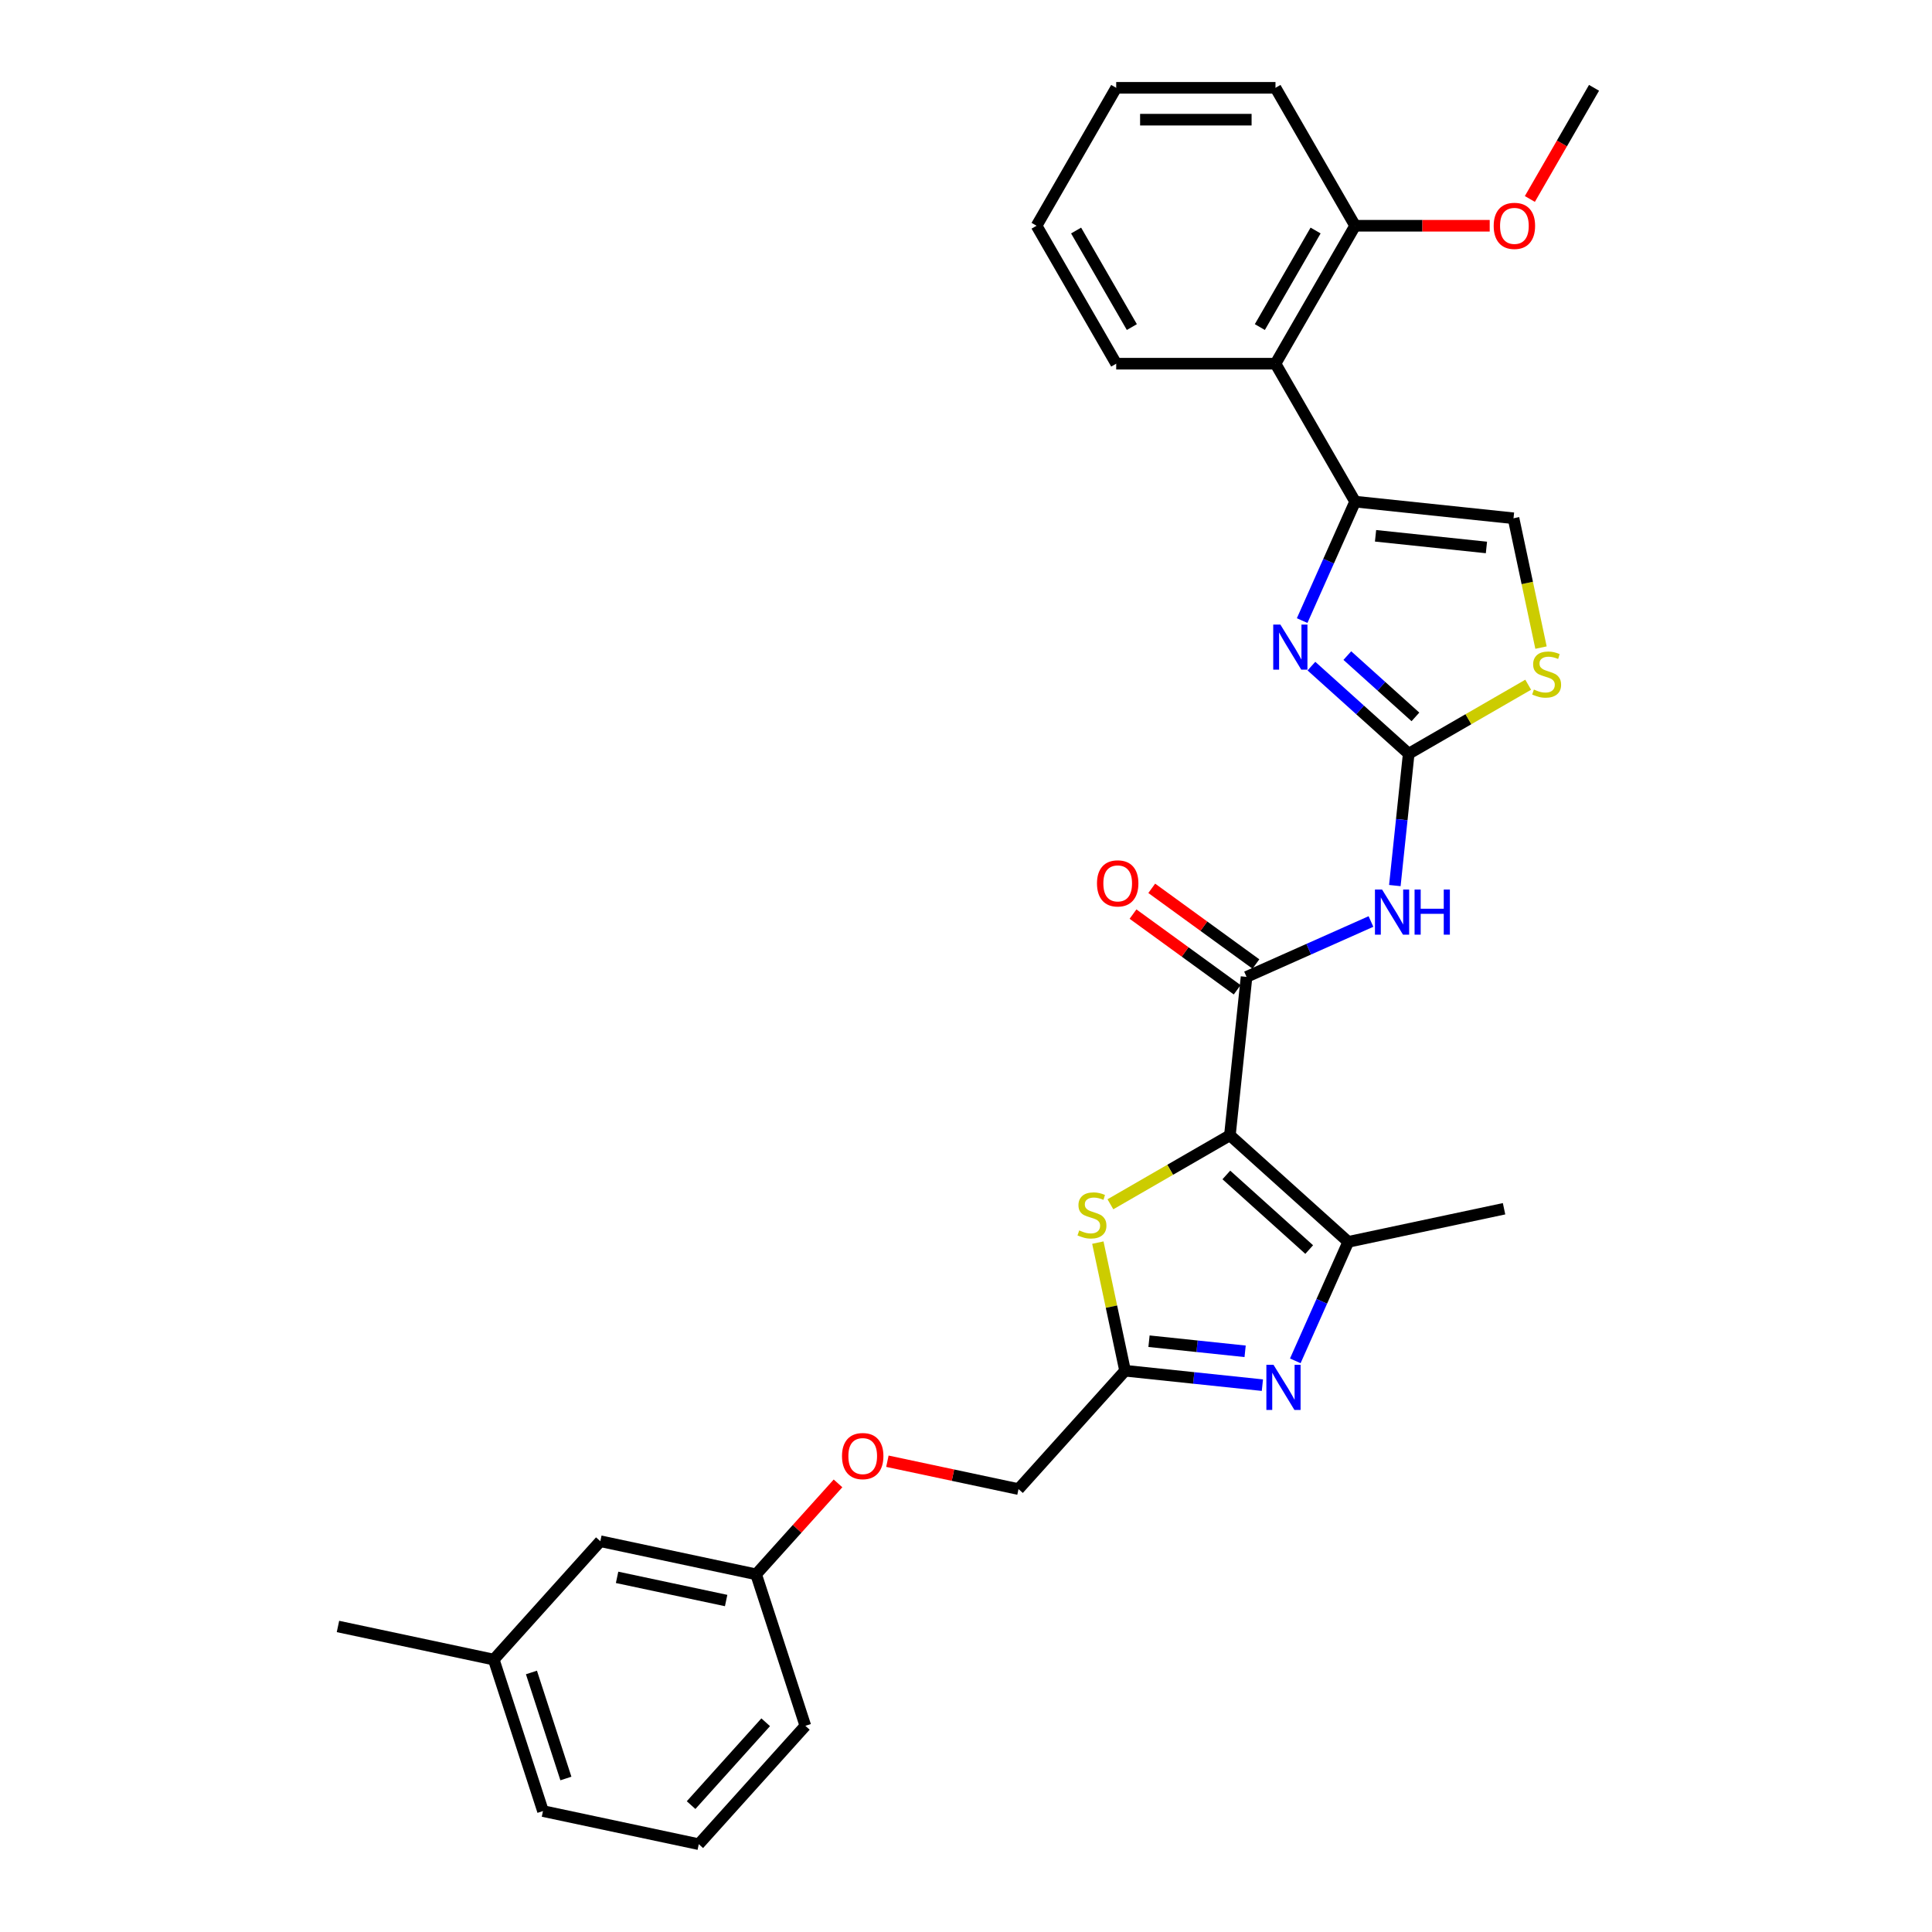 <?xml version='1.0' encoding='iso-8859-1'?>
<svg version='1.1' baseProfile='full'
              xmlns='http://www.w3.org/2000/svg'
                      xmlns:rdkit='http://www.rdkit.org/xml'
                      xmlns:xlink='http://www.w3.org/1999/xlink'
                  xml:space='preserve'
width='1000px' height='1000px' viewBox='0 0 1000 1000'>
<!-- END OF HEADER -->
<rect style='opacity:1.0;fill:#FFFFFF;stroke:none' width='1000' height='1000' x='0' y='0'> </rect>
<path class='bond-1' d='M 636.593,587.626 L 645.211,505.637' style='fill:none;fill-rule:evenodd;stroke:#000000;stroke-width:6px;stroke-linecap:butt;stroke-linejoin:miter;stroke-opacity:1' />
<path class='bond-3' d='M 636.593,587.626 L 697.859,642.789' style='fill:none;fill-rule:evenodd;stroke:#000000;stroke-width:6px;stroke-linecap:butt;stroke-linejoin:miter;stroke-opacity:1' />
<path class='bond-3' d='M 634.751,608.154 L 677.636,646.768' style='fill:none;fill-rule:evenodd;stroke:#000000;stroke-width:6px;stroke-linecap:butt;stroke-linejoin:miter;stroke-opacity:1' />
<path class='bond-7' d='M 636.593,587.626 L 605.669,605.48' style='fill:none;fill-rule:evenodd;stroke:#000000;stroke-width:6px;stroke-linecap:butt;stroke-linejoin:miter;stroke-opacity:1' />
<path class='bond-7' d='M 605.669,605.48 L 574.745,623.335' style='fill:none;fill-rule:evenodd;stroke:#CCCC00;stroke-width:6px;stroke-linecap:butt;stroke-linejoin:miter;stroke-opacity:1' />
<path class='bond-0' d='M 729.141,390.117 L 725.554,424.244' style='fill:none;fill-rule:evenodd;stroke:#000000;stroke-width:6px;stroke-linecap:butt;stroke-linejoin:miter;stroke-opacity:1' />
<path class='bond-0' d='M 725.554,424.244 L 721.967,458.371' style='fill:none;fill-rule:evenodd;stroke:#0000FF;stroke-width:6px;stroke-linecap:butt;stroke-linejoin:miter;stroke-opacity:1' />
<path class='bond-2' d='M 729.141,390.117 L 703.966,367.449' style='fill:none;fill-rule:evenodd;stroke:#000000;stroke-width:6px;stroke-linecap:butt;stroke-linejoin:miter;stroke-opacity:1' />
<path class='bond-2' d='M 703.966,367.449 L 678.791,344.782' style='fill:none;fill-rule:evenodd;stroke:#0000FF;stroke-width:6px;stroke-linecap:butt;stroke-linejoin:miter;stroke-opacity:1' />
<path class='bond-2' d='M 732.621,371.064 L 714.999,355.196' style='fill:none;fill-rule:evenodd;stroke:#000000;stroke-width:6px;stroke-linecap:butt;stroke-linejoin:miter;stroke-opacity:1' />
<path class='bond-2' d='M 714.999,355.196 L 697.376,339.329' style='fill:none;fill-rule:evenodd;stroke:#0000FF;stroke-width:6px;stroke-linecap:butt;stroke-linejoin:miter;stroke-opacity:1' />
<path class='bond-9' d='M 729.141,390.117 L 760.066,372.263' style='fill:none;fill-rule:evenodd;stroke:#000000;stroke-width:6px;stroke-linecap:butt;stroke-linejoin:miter;stroke-opacity:1' />
<path class='bond-9' d='M 760.066,372.263 L 790.99,354.409' style='fill:none;fill-rule:evenodd;stroke:#CCCC00;stroke-width:6px;stroke-linecap:butt;stroke-linejoin:miter;stroke-opacity:1' />
<path class='bond-6' d='M 645.211,505.637 L 677.41,491.301' style='fill:none;fill-rule:evenodd;stroke:#000000;stroke-width:6px;stroke-linecap:butt;stroke-linejoin:miter;stroke-opacity:1' />
<path class='bond-6' d='M 677.41,491.301 L 709.609,476.966' style='fill:none;fill-rule:evenodd;stroke:#0000FF;stroke-width:6px;stroke-linecap:butt;stroke-linejoin:miter;stroke-opacity:1' />
<path class='bond-12' d='M 650.057,498.968 L 623.098,479.381' style='fill:none;fill-rule:evenodd;stroke:#000000;stroke-width:6px;stroke-linecap:butt;stroke-linejoin:miter;stroke-opacity:1' />
<path class='bond-12' d='M 623.098,479.381 L 596.139,459.795' style='fill:none;fill-rule:evenodd;stroke:#FF0000;stroke-width:6px;stroke-linecap:butt;stroke-linejoin:miter;stroke-opacity:1' />
<path class='bond-12' d='M 640.365,512.307 L 613.406,492.72' style='fill:none;fill-rule:evenodd;stroke:#000000;stroke-width:6px;stroke-linecap:butt;stroke-linejoin:miter;stroke-opacity:1' />
<path class='bond-12' d='M 613.406,492.72 L 586.448,473.134' style='fill:none;fill-rule:evenodd;stroke:#FF0000;stroke-width:6px;stroke-linecap:butt;stroke-linejoin:miter;stroke-opacity:1' />
<path class='bond-5' d='M 673.991,321.219 L 687.699,290.43' style='fill:none;fill-rule:evenodd;stroke:#0000FF;stroke-width:6px;stroke-linecap:butt;stroke-linejoin:miter;stroke-opacity:1' />
<path class='bond-5' d='M 687.699,290.43 L 701.408,259.641' style='fill:none;fill-rule:evenodd;stroke:#000000;stroke-width:6px;stroke-linecap:butt;stroke-linejoin:miter;stroke-opacity:1' />
<path class='bond-4' d='M 697.859,642.789 L 684.15,673.579' style='fill:none;fill-rule:evenodd;stroke:#000000;stroke-width:6px;stroke-linecap:butt;stroke-linejoin:miter;stroke-opacity:1' />
<path class='bond-4' d='M 684.15,673.579 L 670.442,704.368' style='fill:none;fill-rule:evenodd;stroke:#0000FF;stroke-width:6px;stroke-linecap:butt;stroke-linejoin:miter;stroke-opacity:1' />
<path class='bond-18' d='M 697.859,642.789 L 778.497,625.649' style='fill:none;fill-rule:evenodd;stroke:#000000;stroke-width:6px;stroke-linecap:butt;stroke-linejoin:miter;stroke-opacity:1' />
<path class='bond-30' d='M 653.412,716.955 L 617.875,713.22' style='fill:none;fill-rule:evenodd;stroke:#0000FF;stroke-width:6px;stroke-linecap:butt;stroke-linejoin:miter;stroke-opacity:1' />
<path class='bond-30' d='M 617.875,713.22 L 582.338,709.485' style='fill:none;fill-rule:evenodd;stroke:#000000;stroke-width:6px;stroke-linecap:butt;stroke-linejoin:miter;stroke-opacity:1' />
<path class='bond-30' d='M 644.474,699.437 L 619.599,696.822' style='fill:none;fill-rule:evenodd;stroke:#0000FF;stroke-width:6px;stroke-linecap:butt;stroke-linejoin:miter;stroke-opacity:1' />
<path class='bond-30' d='M 619.599,696.822 L 594.723,694.208' style='fill:none;fill-rule:evenodd;stroke:#000000;stroke-width:6px;stroke-linecap:butt;stroke-linejoin:miter;stroke-opacity:1' />
<path class='bond-10' d='M 701.408,259.641 L 660.187,188.245' style='fill:none;fill-rule:evenodd;stroke:#000000;stroke-width:6px;stroke-linecap:butt;stroke-linejoin:miter;stroke-opacity:1' />
<path class='bond-31' d='M 701.408,259.641 L 783.396,268.258' style='fill:none;fill-rule:evenodd;stroke:#000000;stroke-width:6px;stroke-linecap:butt;stroke-linejoin:miter;stroke-opacity:1' />
<path class='bond-31' d='M 711.982,277.331 L 769.375,283.363' style='fill:none;fill-rule:evenodd;stroke:#000000;stroke-width:6px;stroke-linecap:butt;stroke-linejoin:miter;stroke-opacity:1' />
<path class='bond-8' d='M 568.244,643.174 L 575.291,676.33' style='fill:none;fill-rule:evenodd;stroke:#CCCC00;stroke-width:6px;stroke-linecap:butt;stroke-linejoin:miter;stroke-opacity:1' />
<path class='bond-8' d='M 575.291,676.33 L 582.338,709.485' style='fill:none;fill-rule:evenodd;stroke:#000000;stroke-width:6px;stroke-linecap:butt;stroke-linejoin:miter;stroke-opacity:1' />
<path class='bond-14' d='M 582.338,709.485 L 527.175,770.75' style='fill:none;fill-rule:evenodd;stroke:#000000;stroke-width:6px;stroke-linecap:butt;stroke-linejoin:miter;stroke-opacity:1' />
<path class='bond-11' d='M 797.624,335.195 L 790.51,301.727' style='fill:none;fill-rule:evenodd;stroke:#CCCC00;stroke-width:6px;stroke-linecap:butt;stroke-linejoin:miter;stroke-opacity:1' />
<path class='bond-11' d='M 790.51,301.727 L 783.396,268.258' style='fill:none;fill-rule:evenodd;stroke:#000000;stroke-width:6px;stroke-linecap:butt;stroke-linejoin:miter;stroke-opacity:1' />
<path class='bond-13' d='M 660.187,188.245 L 701.408,116.85' style='fill:none;fill-rule:evenodd;stroke:#000000;stroke-width:6px;stroke-linecap:butt;stroke-linejoin:miter;stroke-opacity:1' />
<path class='bond-13' d='M 652.091,169.292 L 680.945,119.315' style='fill:none;fill-rule:evenodd;stroke:#000000;stroke-width:6px;stroke-linecap:butt;stroke-linejoin:miter;stroke-opacity:1' />
<path class='bond-21' d='M 660.187,188.245 L 577.747,188.245' style='fill:none;fill-rule:evenodd;stroke:#000000;stroke-width:6px;stroke-linecap:butt;stroke-linejoin:miter;stroke-opacity:1' />
<path class='bond-20' d='M 701.408,116.85 L 736.239,116.85' style='fill:none;fill-rule:evenodd;stroke:#000000;stroke-width:6px;stroke-linecap:butt;stroke-linejoin:miter;stroke-opacity:1' />
<path class='bond-20' d='M 736.239,116.85 L 771.07,116.85' style='fill:none;fill-rule:evenodd;stroke:#FF0000;stroke-width:6px;stroke-linecap:butt;stroke-linejoin:miter;stroke-opacity:1' />
<path class='bond-23' d='M 701.408,116.85 L 660.187,45.455' style='fill:none;fill-rule:evenodd;stroke:#000000;stroke-width:6px;stroke-linecap:butt;stroke-linejoin:miter;stroke-opacity:1' />
<path class='bond-15' d='M 527.175,770.75 L 493.245,763.538' style='fill:none;fill-rule:evenodd;stroke:#000000;stroke-width:6px;stroke-linecap:butt;stroke-linejoin:miter;stroke-opacity:1' />
<path class='bond-15' d='M 493.245,763.538 L 459.314,756.326' style='fill:none;fill-rule:evenodd;stroke:#FF0000;stroke-width:6px;stroke-linecap:butt;stroke-linejoin:miter;stroke-opacity:1' />
<path class='bond-16' d='M 433.758,767.802 L 412.565,791.338' style='fill:none;fill-rule:evenodd;stroke:#FF0000;stroke-width:6px;stroke-linecap:butt;stroke-linejoin:miter;stroke-opacity:1' />
<path class='bond-16' d='M 412.565,791.338 L 391.373,814.875' style='fill:none;fill-rule:evenodd;stroke:#000000;stroke-width:6px;stroke-linecap:butt;stroke-linejoin:miter;stroke-opacity:1' />
<path class='bond-17' d='M 391.373,814.875 L 310.734,797.735' style='fill:none;fill-rule:evenodd;stroke:#000000;stroke-width:6px;stroke-linecap:butt;stroke-linejoin:miter;stroke-opacity:1' />
<path class='bond-17' d='M 375.849,828.432 L 319.402,816.433' style='fill:none;fill-rule:evenodd;stroke:#000000;stroke-width:6px;stroke-linecap:butt;stroke-linejoin:miter;stroke-opacity:1' />
<path class='bond-24' d='M 391.373,814.875 L 416.848,893.28' style='fill:none;fill-rule:evenodd;stroke:#000000;stroke-width:6px;stroke-linecap:butt;stroke-linejoin:miter;stroke-opacity:1' />
<path class='bond-19' d='M 310.734,797.735 L 255.571,859' style='fill:none;fill-rule:evenodd;stroke:#000000;stroke-width:6px;stroke-linecap:butt;stroke-linejoin:miter;stroke-opacity:1' />
<path class='bond-26' d='M 255.571,859 L 174.932,841.859' style='fill:none;fill-rule:evenodd;stroke:#000000;stroke-width:6px;stroke-linecap:butt;stroke-linejoin:miter;stroke-opacity:1' />
<path class='bond-32' d='M 255.571,859 L 281.046,937.405' style='fill:none;fill-rule:evenodd;stroke:#000000;stroke-width:6px;stroke-linecap:butt;stroke-linejoin:miter;stroke-opacity:1' />
<path class='bond-32' d='M 275.073,865.665 L 292.906,920.549' style='fill:none;fill-rule:evenodd;stroke:#000000;stroke-width:6px;stroke-linecap:butt;stroke-linejoin:miter;stroke-opacity:1' />
<path class='bond-27' d='M 791.854,102.984 L 808.461,74.219' style='fill:none;fill-rule:evenodd;stroke:#FF0000;stroke-width:6px;stroke-linecap:butt;stroke-linejoin:miter;stroke-opacity:1' />
<path class='bond-27' d='M 808.461,74.219 L 825.068,45.455' style='fill:none;fill-rule:evenodd;stroke:#000000;stroke-width:6px;stroke-linecap:butt;stroke-linejoin:miter;stroke-opacity:1' />
<path class='bond-28' d='M 577.747,188.245 L 536.527,116.85' style='fill:none;fill-rule:evenodd;stroke:#000000;stroke-width:6px;stroke-linecap:butt;stroke-linejoin:miter;stroke-opacity:1' />
<path class='bond-28' d='M 585.843,169.292 L 556.989,119.315' style='fill:none;fill-rule:evenodd;stroke:#000000;stroke-width:6px;stroke-linecap:butt;stroke-linejoin:miter;stroke-opacity:1' />
<path class='bond-22' d='M 361.685,954.545 L 416.848,893.28' style='fill:none;fill-rule:evenodd;stroke:#000000;stroke-width:6px;stroke-linecap:butt;stroke-linejoin:miter;stroke-opacity:1' />
<path class='bond-22' d='M 357.706,934.323 L 396.321,891.437' style='fill:none;fill-rule:evenodd;stroke:#000000;stroke-width:6px;stroke-linecap:butt;stroke-linejoin:miter;stroke-opacity:1' />
<path class='bond-25' d='M 361.685,954.545 L 281.046,937.405' style='fill:none;fill-rule:evenodd;stroke:#000000;stroke-width:6px;stroke-linecap:butt;stroke-linejoin:miter;stroke-opacity:1' />
<path class='bond-33' d='M 660.187,45.455 L 577.747,45.455' style='fill:none;fill-rule:evenodd;stroke:#000000;stroke-width:6px;stroke-linecap:butt;stroke-linejoin:miter;stroke-opacity:1' />
<path class='bond-33' d='M 647.821,61.943 L 590.113,61.943' style='fill:none;fill-rule:evenodd;stroke:#000000;stroke-width:6px;stroke-linecap:butt;stroke-linejoin:miter;stroke-opacity:1' />
<path class='bond-29' d='M 536.527,116.85 L 577.747,45.455' style='fill:none;fill-rule:evenodd;stroke:#000000;stroke-width:6px;stroke-linecap:butt;stroke-linejoin:miter;stroke-opacity:1' />
<path  class='atom-3' d='M 662.715 323.28
L 670.366 335.646
Q 671.124 336.866, 672.344 339.076
Q 673.564 341.285, 673.63 341.417
L 673.63 323.28
L 676.73 323.28
L 676.73 346.627
L 673.532 346.627
L 665.32 333.107
Q 664.364 331.524, 663.342 329.711
Q 662.353 327.897, 662.056 327.336
L 662.056 346.627
L 659.022 346.627
L 659.022 323.28
L 662.715 323.28
' fill='#0000FF'/>
<path  class='atom-5' d='M 659.166 706.429
L 666.817 718.795
Q 667.575 720.015, 668.795 722.224
Q 670.015 724.434, 670.081 724.566
L 670.081 706.429
L 673.181 706.429
L 673.181 729.776
L 669.982 729.776
L 661.771 716.256
Q 660.815 714.673, 659.793 712.859
Q 658.804 711.046, 658.507 710.485
L 658.507 729.776
L 655.473 729.776
L 655.473 706.429
L 659.166 706.429
' fill='#0000FF'/>
<path  class='atom-7' d='M 715.363 460.432
L 723.014 472.798
Q 723.772 474.018, 724.992 476.228
Q 726.212 478.437, 726.278 478.569
L 726.278 460.432
L 729.378 460.432
L 729.378 483.779
L 726.179 483.779
L 717.968 470.259
Q 717.012 468.676, 715.99 466.863
Q 715 465.049, 714.704 464.488
L 714.704 483.779
L 711.67 483.779
L 711.67 460.432
L 715.363 460.432
' fill='#0000FF'/>
<path  class='atom-7' d='M 732.181 460.432
L 735.347 460.432
L 735.347 470.358
L 747.284 470.358
L 747.284 460.432
L 750.45 460.432
L 750.45 483.779
L 747.284 483.779
L 747.284 472.996
L 735.347 472.996
L 735.347 483.779
L 732.181 483.779
L 732.181 460.432
' fill='#0000FF'/>
<path  class='atom-8' d='M 558.603 636.859
Q 558.867 636.958, 559.955 637.42
Q 561.043 637.882, 562.23 638.178
Q 563.45 638.442, 564.637 638.442
Q 566.847 638.442, 568.133 637.387
Q 569.419 636.299, 569.419 634.419
Q 569.419 633.133, 568.759 632.342
Q 568.133 631.55, 567.144 631.122
Q 566.154 630.693, 564.506 630.198
Q 562.428 629.572, 561.175 628.978
Q 559.955 628.385, 559.065 627.131
Q 558.207 625.878, 558.207 623.768
Q 558.207 620.833, 560.186 619.019
Q 562.197 617.206, 566.154 617.206
Q 568.858 617.206, 571.925 618.492
L 571.167 621.031
Q 568.364 619.877, 566.253 619.877
Q 563.978 619.877, 562.725 620.833
Q 561.472 621.756, 561.505 623.372
Q 561.505 624.625, 562.131 625.384
Q 562.791 626.142, 563.714 626.571
Q 564.67 627, 566.253 627.494
Q 568.364 628.154, 569.617 628.813
Q 570.87 629.473, 571.76 630.825
Q 572.684 632.144, 572.684 634.419
Q 572.684 637.651, 570.507 639.399
Q 568.364 641.113, 564.769 641.113
Q 562.692 641.113, 561.109 640.652
Q 559.559 640.223, 557.712 639.465
L 558.603 636.859
' fill='#CCCC00'/>
<path  class='atom-10' d='M 793.941 356.91
Q 794.205 357.009, 795.293 357.471
Q 796.382 357.932, 797.569 358.229
Q 798.789 358.493, 799.976 358.493
Q 802.185 358.493, 803.471 357.438
Q 804.758 356.35, 804.758 354.47
Q 804.758 353.184, 804.098 352.392
Q 803.471 351.601, 802.482 351.172
Q 801.493 350.744, 799.844 350.249
Q 797.767 349.622, 796.514 349.029
Q 795.293 348.435, 794.403 347.182
Q 793.546 345.929, 793.546 343.819
Q 793.546 340.884, 795.524 339.07
Q 797.536 337.256, 801.493 337.256
Q 804.197 337.256, 807.264 338.542
L 806.505 341.082
Q 803.702 339.927, 801.592 339.927
Q 799.317 339.927, 798.063 340.884
Q 796.81 341.807, 796.843 343.423
Q 796.843 344.676, 797.47 345.434
Q 798.129 346.193, 799.053 346.622
Q 800.009 347.05, 801.592 347.545
Q 803.702 348.204, 804.955 348.864
Q 806.209 349.524, 807.099 350.876
Q 808.022 352.195, 808.022 354.47
Q 808.022 357.702, 805.846 359.449
Q 803.702 361.164, 800.108 361.164
Q 798.03 361.164, 796.448 360.702
Q 794.898 360.274, 793.051 359.515
L 793.941 356.91
' fill='#CCCC00'/>
<path  class='atom-13' d='M 567.798 457.246
Q 567.798 451.64, 570.568 448.507
Q 573.338 445.375, 578.515 445.375
Q 583.692 445.375, 586.462 448.507
Q 589.232 451.64, 589.232 457.246
Q 589.232 462.918, 586.429 466.15
Q 583.627 469.348, 578.515 469.348
Q 573.371 469.348, 570.568 466.15
Q 567.798 462.951, 567.798 457.246
M 578.515 466.71
Q 582.077 466.71, 583.989 464.336
Q 585.935 461.929, 585.935 457.246
Q 585.935 452.662, 583.989 450.354
Q 582.077 448.013, 578.515 448.013
Q 574.954 448.013, 573.008 450.321
Q 571.096 452.629, 571.096 457.246
Q 571.096 461.962, 573.008 464.336
Q 574.954 466.71, 578.515 466.71
' fill='#FF0000'/>
<path  class='atom-16' d='M 435.819 753.676
Q 435.819 748.07, 438.589 744.937
Q 441.359 741.804, 446.536 741.804
Q 451.713 741.804, 454.483 744.937
Q 457.253 748.07, 457.253 753.676
Q 457.253 759.348, 454.45 762.579
Q 451.648 765.778, 446.536 765.778
Q 441.392 765.778, 438.589 762.579
Q 435.819 759.381, 435.819 753.676
M 446.536 763.14
Q 450.098 763.14, 452.01 760.766
Q 453.956 758.358, 453.956 753.676
Q 453.956 749.092, 452.01 746.784
Q 450.098 744.442, 446.536 744.442
Q 442.975 744.442, 441.029 746.751
Q 439.117 749.059, 439.117 753.676
Q 439.117 758.391, 441.029 760.766
Q 442.975 763.14, 446.536 763.14
' fill='#FF0000'/>
<path  class='atom-21' d='M 773.131 116.916
Q 773.131 111.31, 775.901 108.177
Q 778.671 105.045, 783.848 105.045
Q 789.025 105.045, 791.795 108.177
Q 794.565 111.31, 794.565 116.916
Q 794.565 122.588, 791.762 125.819
Q 788.959 129.018, 783.848 129.018
Q 778.704 129.018, 775.901 125.819
Q 773.131 122.621, 773.131 116.916
M 783.848 126.38
Q 787.409 126.38, 789.322 124.006
Q 791.268 121.599, 791.268 116.916
Q 791.268 112.332, 789.322 110.024
Q 787.409 107.683, 783.848 107.683
Q 780.287 107.683, 778.341 109.991
Q 776.428 112.299, 776.428 116.916
Q 776.428 121.632, 778.341 124.006
Q 780.287 126.38, 783.848 126.38
' fill='#FF0000'/>
</svg>
